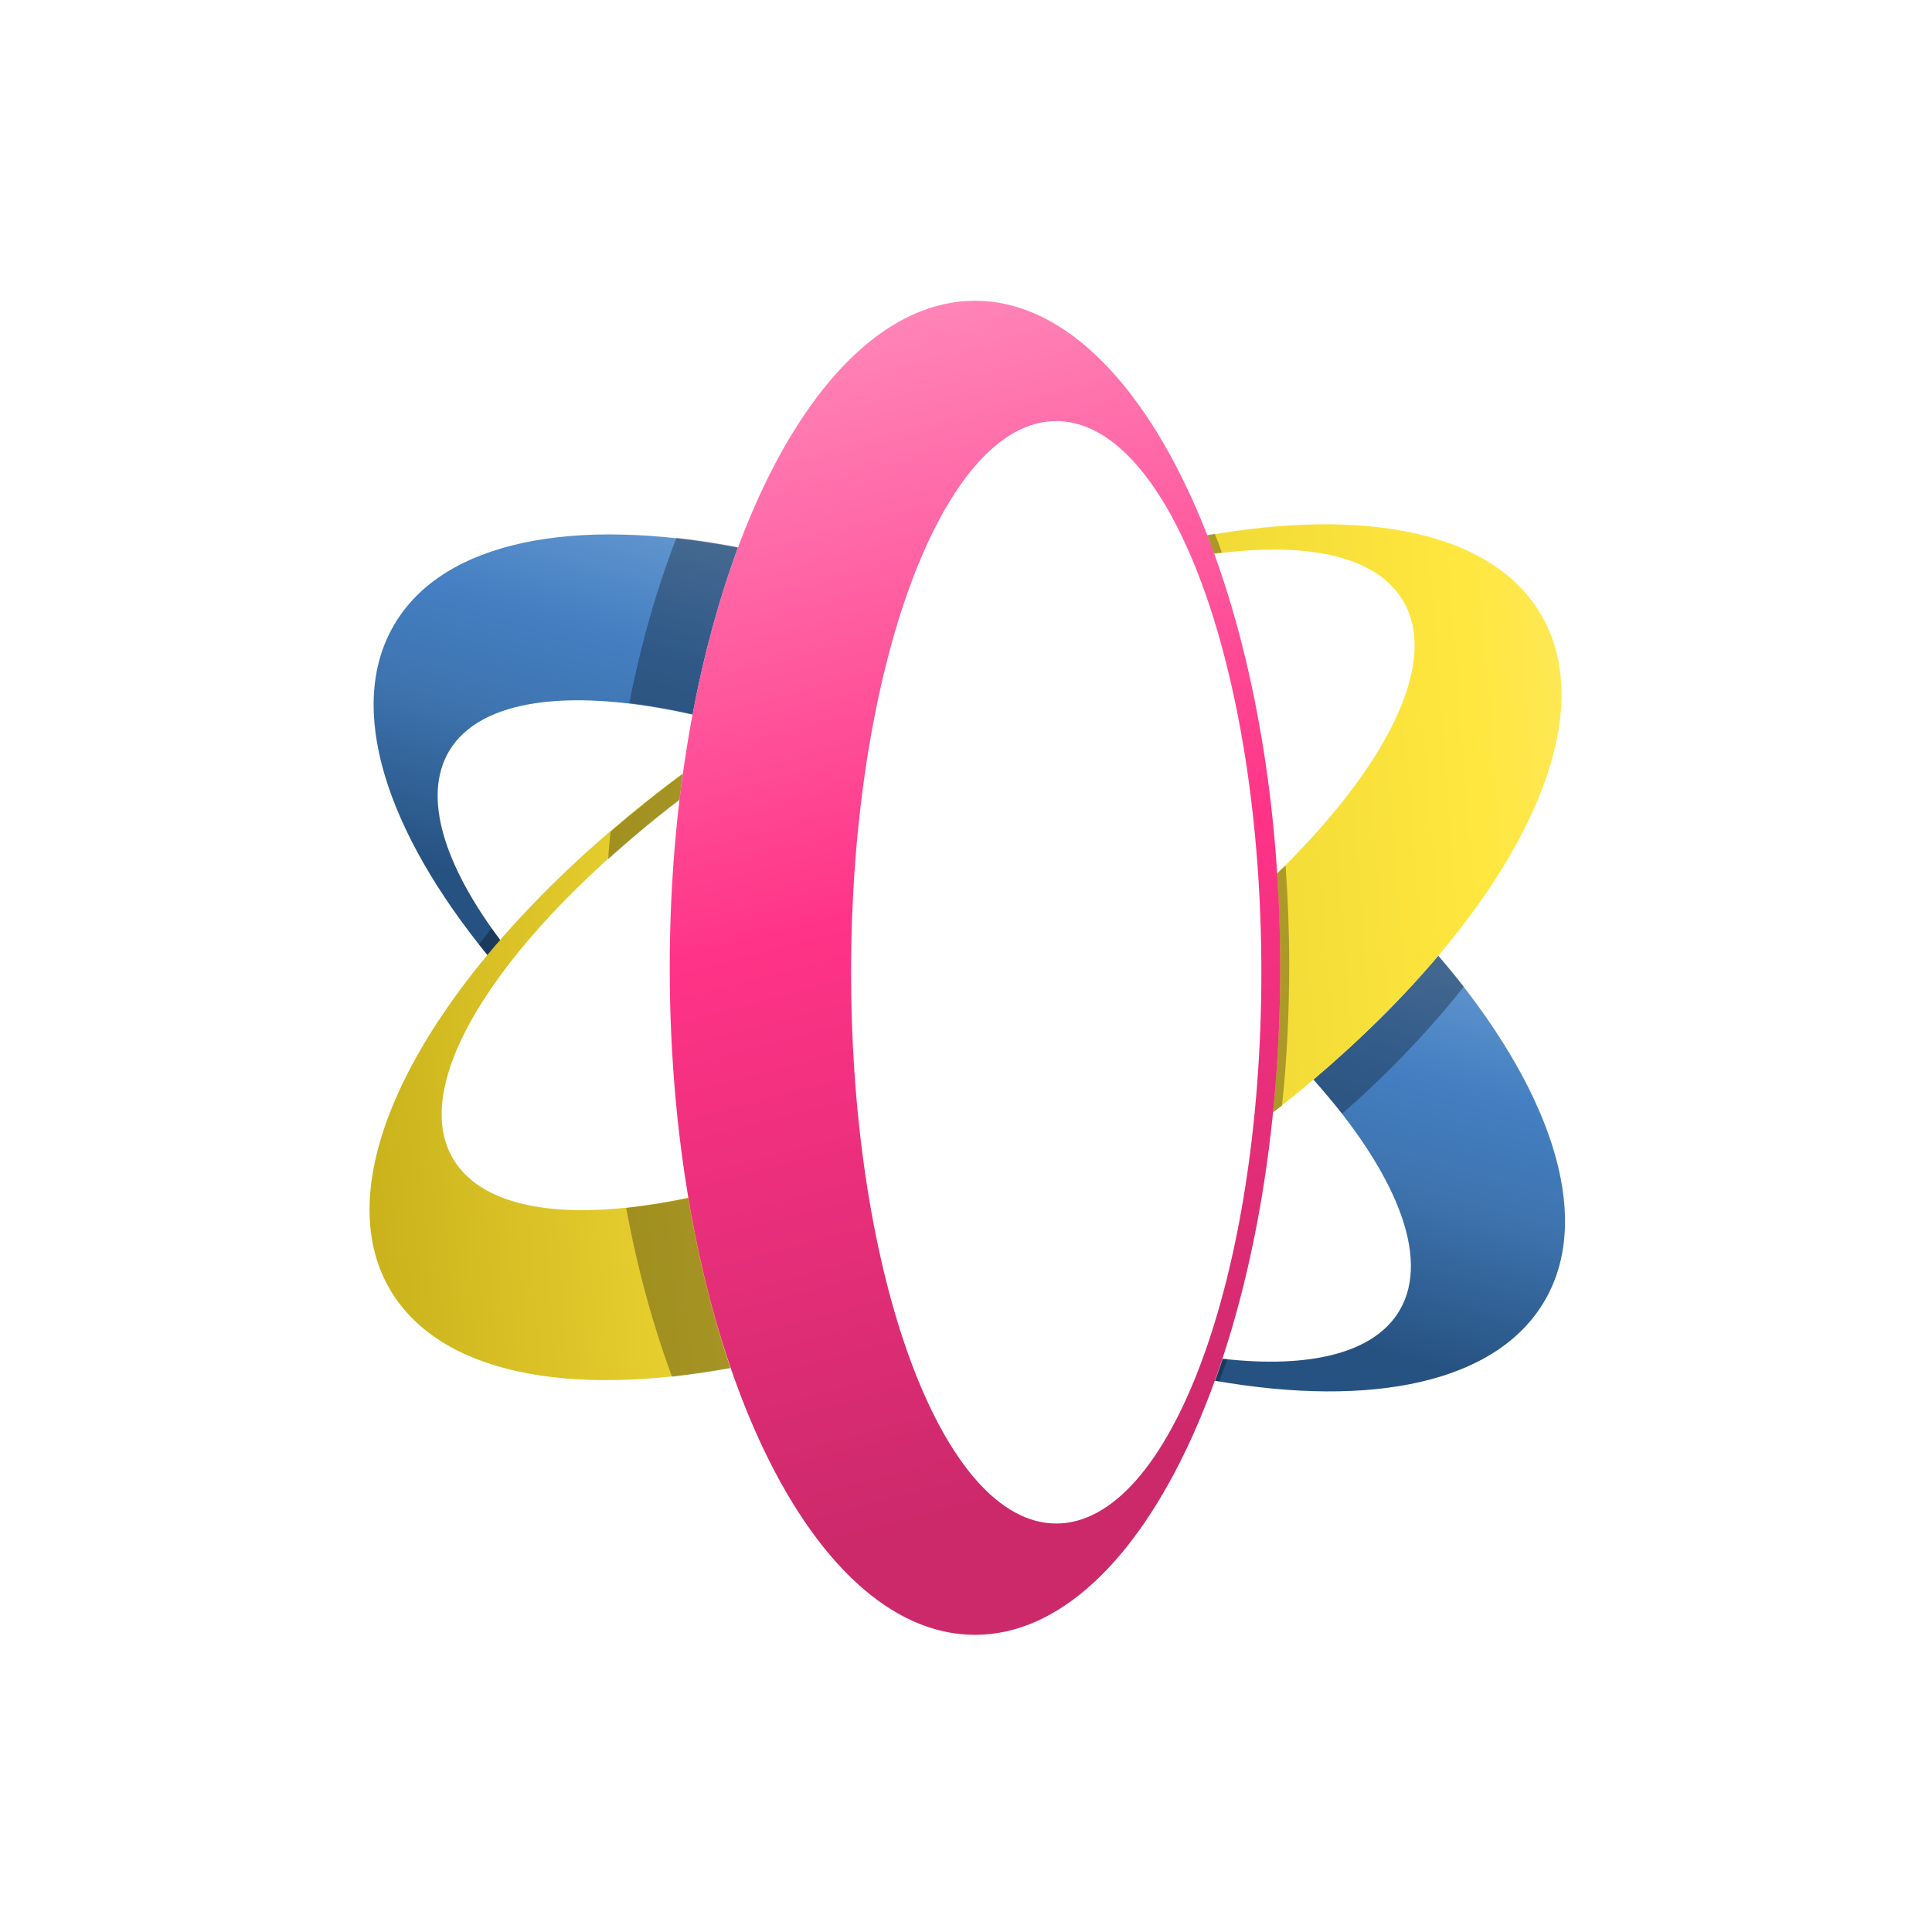 <?xml version="1.0" encoding="utf-8"?>
<!-- Generator: Adobe Illustrator 26.0.1, SVG Export Plug-In . SVG Version: 6.00 Build 0)  -->
<svg version="1.1" id="Layer_1" xmlns="http://www.w3.org/2000/svg" xmlns:xlink="http://www.w3.org/1999/xlink" x="0px" y="0px"
	 viewBox="0 0 430.4 430.4" style="enable-background:new 0 0 430.4 430.4;" xml:space="preserve">
<style type="text/css">
	.st0{fill:url(#SVGID_1_);}
	.st1{opacity:0.3;enable-background:new    ;}
	.st2{fill:url(#SVGID_00000045601010951830816150000000225356570049205938_);}
	.st3{fill:url(#SVGID_00000108997890858073029510000002176147930697553050_);}
	.st4{fill:url(#SVGID_00000102535747770841582090000000883858114034429630_);}
	.st5{fill:url(#SVGID_00000001635956804513819270000013991551694662045067_);}
</style>
<linearGradient id="SVGID_1_" gradientUnits="userSpaceOnUse" x1="136.959" y1="341.906" x2="107.341" y2="236.656" gradientTransform="matrix(1 0 0 -1 0 432.646)">
	<stop  offset="8.973507e-02" style="stop-color:#70A1D4"/>
	<stop  offset="0.449" style="stop-color:#447FC2"/>
	<stop  offset="0.661" style="stop-color:#3E74AF"/>
	<stop  offset="1" style="stop-color:#265281"/>
</linearGradient>
<path class="st0" d="M111.5,209.5c-12.6-16.8-17.4-32-11.5-42.1c7-11.9,27.6-14.2,54.3-8.2c2.5-13.5,6-26,10.1-37.2  c-36.4-7-65.6-1.6-76.6,17.2c-10.8,18.4-1.9,45.8,20.9,73.7C109.6,211.7,110.5,210.6,111.5,209.5z"/>
<path class="st1" d="M111.5,209.5c-0.7-0.9-1.3-1.8-2-2.7c-0.9,1.2-1.9,2.4-2.8,3.6c0.6,0.8,1.3,1.6,1.9,2.4  C109.6,211.7,110.5,210.6,111.5,209.5z"/>
<path class="st1" d="M154.3,159.1c2.5-13.5,6-26,10.1-37.2c-4.7-0.9-9.2-1.6-13.7-2.1c-4.3,11.1-7.9,23.5-10.5,36.8  C144.7,157.2,149.4,158,154.3,159.1z"/>
<linearGradient id="SVGID_00000018936193052937191330000006623821716000954011_" gradientUnits="userSpaceOnUse" x1="337.48" y1="238.927" x2="307.253" y2="131.512" gradientTransform="matrix(1 0 0 -1 0 432.646)">
	<stop  offset="8.973507e-02" style="stop-color:#70A1D4"/>
	<stop  offset="0.449" style="stop-color:#447FC2"/>
	<stop  offset="0.661" style="stop-color:#3E74AF"/>
	<stop  offset="1" style="stop-color:#265281"/>
</linearGradient>
<path style="fill:url(#SVGID_00000018936193052937191330000006623821716000954011_);" d="M320.4,212.9c-7.8,9.3-17.2,18.6-27.8,27.6  c18.2,20.4,26.2,39.5,19.2,51.4c-5.6,9.6-20.1,13-39.4,10.8c-0.6,1.7-1.1,3.3-1.7,4.9c34.9,6.1,62.7,0.5,73.4-17.8  C355.3,270.7,345.2,241.8,320.4,212.9z"/>
<path class="st1" d="M320.4,212.9c-7.8,9.3-17.2,18.6-27.8,27.6c2.3,2.6,4.4,5.1,6.4,7.6c10.4-9.1,19.5-18.7,27.1-28.3  C324.3,217.5,322.4,215.2,320.4,212.9z"/>
<path class="st1" d="M272.3,302.7c-0.6,1.7-1.1,3.3-1.7,4.9c0.3,0.1,0.7,0.1,1,0.2c0.6-1.6,1.2-3.3,1.8-5  C273.1,302.7,272.7,302.7,272.3,302.7z"/>
<linearGradient id="SVGID_00000027576464084770878570000009081629184281355652_" gradientUnits="userSpaceOnUse" x1="388.263" y1="211.185" x2="46.53" y2="185.209" gradientTransform="matrix(1 0 0 -1 0 432.646)">
	<stop  offset="8.882481e-02" style="stop-color:#FDE976"/>
	<stop  offset="0.517" style="stop-color:#FFE73F"/>
	<stop  offset="0.704" style="stop-color:#E8D030"/>
	<stop  offset="1" style="stop-color:#BBA312"/>
</linearGradient>
<path style="fill:url(#SVGID_00000027576464084770878570000009081629184281355652_);" d="M153.4,266.8c-25.9,5.5-45.6,3-52.5-8.7  c-10.2-17.4,11.5-50.1,50.5-80c0.2-2,0.5-3.9,0.7-5.8c-53,39.3-81.5,87.3-65.2,115c11,18.7,39.8,24.1,75.8,17.4  C158.9,293.3,155.7,280.5,153.4,266.8z"/>
<linearGradient id="SVGID_00000005264867483328423050000008876184567377559950_" gradientUnits="userSpaceOnUse" x1="384.725" y1="257.728" x2="42.992" y2="231.753" gradientTransform="matrix(1 0 0 -1 0 432.646)">
	<stop  offset="0" style="stop-color:#FDE976"/>
	<stop  offset="0.163" style="stop-color:#FFE73F"/>
	<stop  offset="1" style="stop-color:#BBA312"/>
</linearGradient>
<path style="fill:url(#SVGID_00000005264867483328423050000008876184567377559950_);" d="M343.3,136.9c-10.8-18.4-39-23.9-74.4-17.6  c0.5,1.3,1,2.7,1.5,4.1c20.8-2.8,36.3,0.4,42.2,10.5c8.1,13.7-3.7,36.9-28.2,60.8c0.4,6.9,0.7,13.9,0.7,21.1c0,11-0.6,21.7-1.6,32.1  C333.1,209.2,359,163.6,343.3,136.9z"/>
<g>
	<path class="st1" d="M139.5,269.1c2.5,13.6,6,26.2,10.2,37.6c4.2-0.5,8.6-1.1,13-1.9c-3.9-11.5-7.1-24.2-9.4-37.9   C148.5,267.9,143.9,268.6,139.5,269.1z"/>
	<path class="st1" d="M151.4,178.2c0.2-2,0.5-3.9,0.7-5.8c-5.7,4.2-11,8.5-16.1,12.9c-0.2,2-0.4,4.1-0.5,6.1   C140.4,187,145.7,182.5,151.4,178.2z"/>
</g>
<g id="Shadow">
	<path class="st1" d="M284.5,194.6c0.4,6.9,0.7,13.9,0.7,21.1c0,11-0.6,21.7-1.6,32.1c0.7-0.5,1.3-1,2-1.5   c1.1-10.2,1.6-20.7,1.6-31.6c0-7.4-0.3-14.7-0.8-21.9C285.8,193.3,285.1,194,284.5,194.6z"/>
	<path class="st1" d="M272.2,123.1c-0.5-1.4-1-2.8-1.6-4.2c-0.6,0.1-1.2,0.2-1.7,0.3c0.5,1.3,1,2.7,1.5,4.1   C271.1,123.2,271.7,123.2,272.2,123.1z"/>
</g>
<linearGradient id="SVGID_00000036944908401219994540000004402942215924522406_" gradientUnits="userSpaceOnUse" x1="253.512" y1="79.401" x2="179.168" y2="361.126" gradientTransform="matrix(1 0 0 -1 0 432.646)">
	<stop  offset="9.016052e-02" style="stop-color:#CC296B"/>
	<stop  offset="0.546" style="stop-color:#FF3387"/>
	<stop  offset="1" style="stop-color:#FF87B9"/>
</linearGradient>
<path style="fill:url(#SVGID_00000036944908401219994540000004402942215924522406_);" d="M217.2,67c-37.5,0-68,66.5-68,148.6  s30.4,148.6,68,148.6s68-66.5,68-148.6S254.7,67,217.2,67z M235.3,339.4c-25.3,0-45.7-55-45.7-122.8s20.5-122.8,45.7-122.8  c25.3,0,45.7,55,45.7,122.8S260.6,339.4,235.3,339.4z"/>
</svg>
